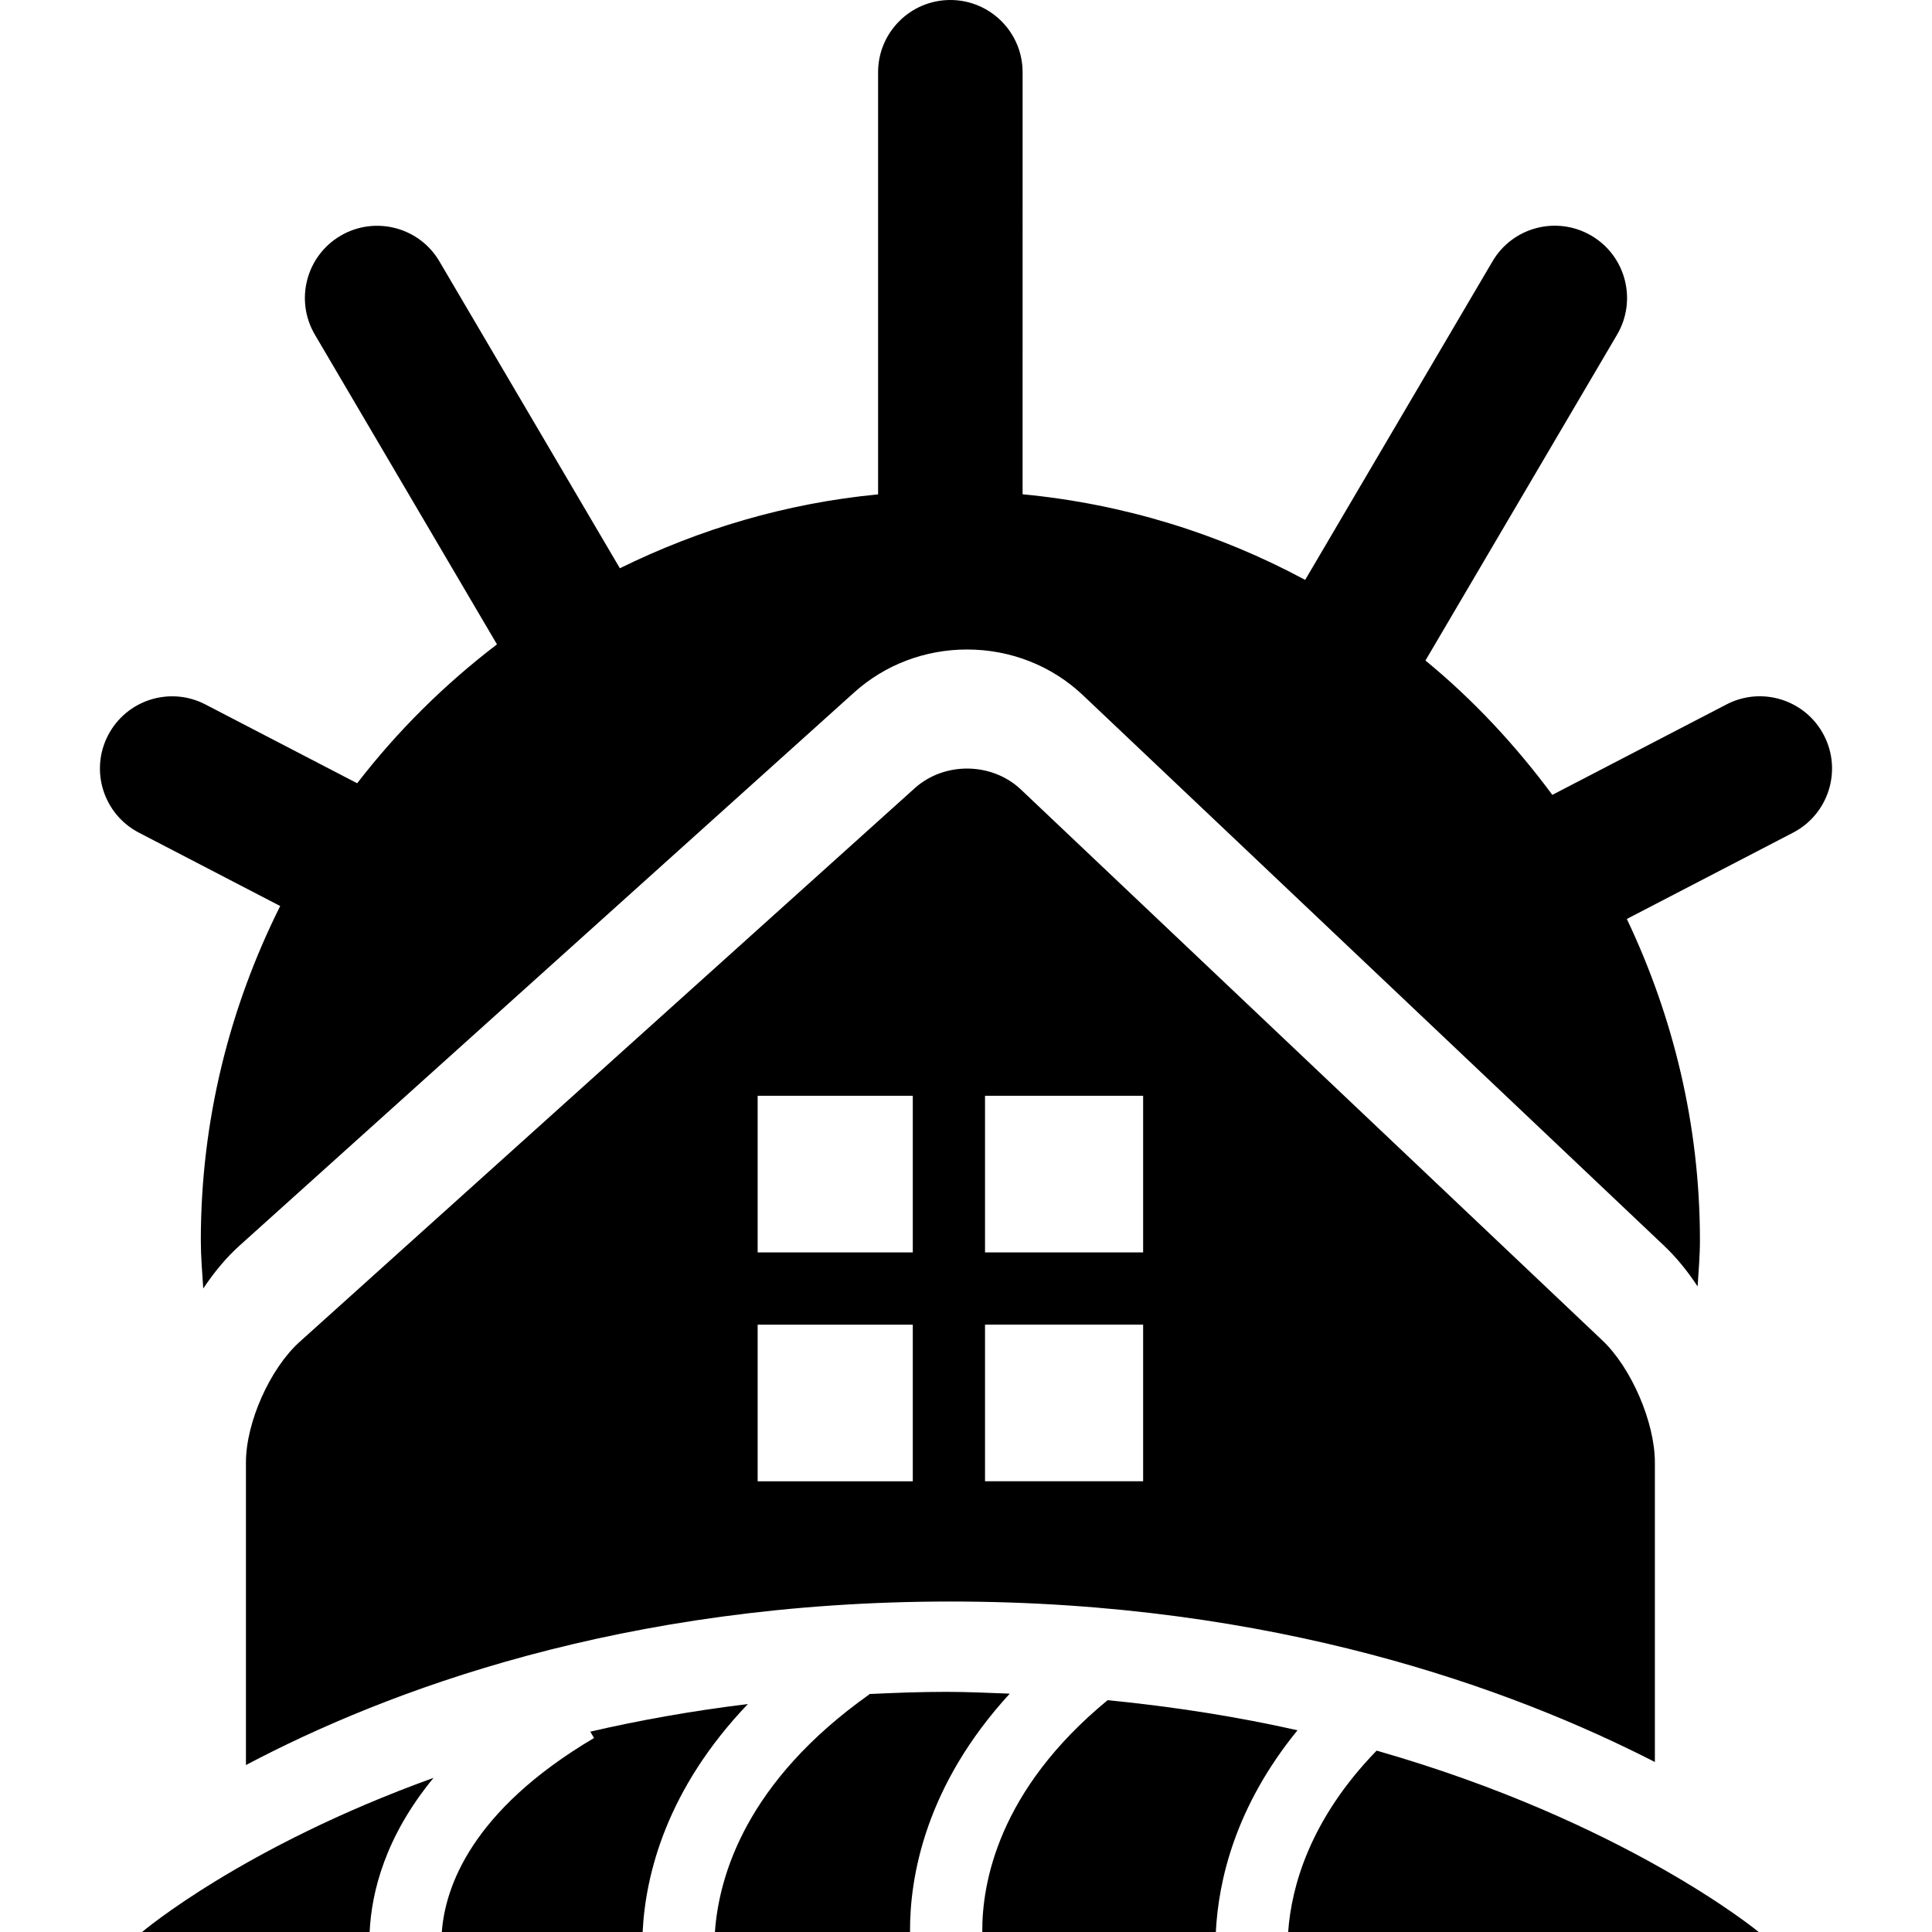 <?xml version="1.0" encoding="iso-8859-1"?>
<!-- Generator: Adobe Illustrator 16.0.0, SVG Export Plug-In . SVG Version: 6.00 Build 0)  -->
<!DOCTYPE svg PUBLIC "-//W3C//DTD SVG 1.1//EN" "http://www.w3.org/Graphics/SVG/1.1/DTD/svg11.dtd">
<svg version="1.1" id="Capa_1" xmlns="http://www.w3.org/2000/svg" xmlns:xlink="http://www.w3.org/1999/xlink" x="0px" y="0px"
	 width="484.653px" height="484.653px" viewBox="0 0 484.653 484.653" style="enable-background:new 0 0 484.653 484.653;"
	 xml:space="preserve">
<g>
	<g>
		<path d="M415.135,442.009v-75.172c0-10.002-5.891-23.704-13.166-30.584l-145.86-138.189c-7.267-6.887-19.196-7.031-26.635-0.346
			l-154.3,138.886c-7.442,6.692-13.479,20.231-13.479,30.247v75.919c34.954-18.477,94.329-41.019,176.724-41.019
			C319.758,401.751,379.408,423.714,415.135,442.009z M247.099,274.881h39.663v39.288h-39.663V274.881z M247.099,332.296h39.663
			v39.287h-39.663V332.296z M228.977,371.588h-38.915V332.3h38.915V371.588z M228.977,314.169h-38.915v-39.288h38.915V314.169z"/>
		<path d="M325.484,434.052c-14.547-3.285-30.518-5.871-47.632-7.552c-27.457,22.599-31.533,45.938-31.44,58.152h58.589
			C305.654,471.702,309.883,453.178,325.484,434.052z"/>
		<path d="M345.334,439.154c-16.9,17.398-21.403,34.363-22.192,45.499h118.035C441.186,484.648,407.756,456.991,345.334,439.154z"/>
		<path d="M187.607,427.467c-14.13,1.727-27.324,4.098-39.53,6.926l0.943,1.592c-30.894,18.275-37.365,37.546-38.188,48.663h50.376
			C161.924,470.213,167.198,448.842,187.607,427.467z"/>
		<path d="M92.726,484.648c0.471-10.039,3.923-23.975,16.031-38.662c-47.978,17.296-73.103,38.662-73.103,38.662H92.726z"/>
		<path d="M253.299,424.863c-5.283-0.196-10.534-0.452-16.022-0.452c-6.606,0-12.951,0.256-19.256,0.546l0.062,0.088
			c-30.858,21.866-37.745,45.458-38.741,59.608h48.944C228.197,470.736,232.166,447.9,253.299,424.863z"/>
		<path d="M34.856,208.884l35.433,18.398c-12.634,25.267-19.91,53.676-19.91,83.853c0,4.089,0.35,8.084,0.606,12.093
			c2.7-4.042,5.727-7.71,9.033-10.692l154.294-138.867c7.705-6.923,17.744-10.739,28.273-10.739c10.947,0,21.28,4.079,29.087,11.474
			l145.87,138.188c3.02,2.866,5.819,6.319,8.316,10.114c0.238-3.855,0.583-7.673,0.583-11.584c0-28.89-6.711-56.136-18.341-80.596
			l41.7-21.648c8.881-4.616,12.354-15.551,7.742-24.432c-4.61-8.891-15.564-12.354-24.432-7.74l-43.698,22.691
			c-9.245-12.468-19.84-23.87-31.829-33.701l48.08-81.758c5.059-8.629,2.188-19.74-6.445-24.812
			c-8.639-5.078-19.751-2.196-24.811,6.431l-46.997,79.912c-21.469-11.556-45.438-19.049-70.884-21.478V18.127
			C256.528,8.121,248.403,0,238.401,0c-10.006,0-18.127,8.121-18.127,18.127v105.891c-23.097,2.212-44.883,8.737-64.776,18.533
			l-45.264-76.974c-5.064-8.629-16.176-11.502-24.812-6.436c-8.627,5.076-11.512,16.183-6.434,24.81l45.681,77.693
			c-13.166,10.039-24.958,21.73-35.071,34.842l-38.06-19.763c-8.891-4.623-19.828-1.15-24.435,7.74
			C22.502,193.327,25.965,204.271,34.856,208.884z"/>
	</g>
</g>
<g>
</g>
<g>
</g>
<g>
</g>
<g>
</g>
<g>
</g>
<g>
</g>
<g>
</g>
<g>
</g>
<g>
</g>
<g>
</g>
<g>
</g>
<g>
</g>
<g>
</g>
<g>
</g>
<g>
</g>
</svg>
